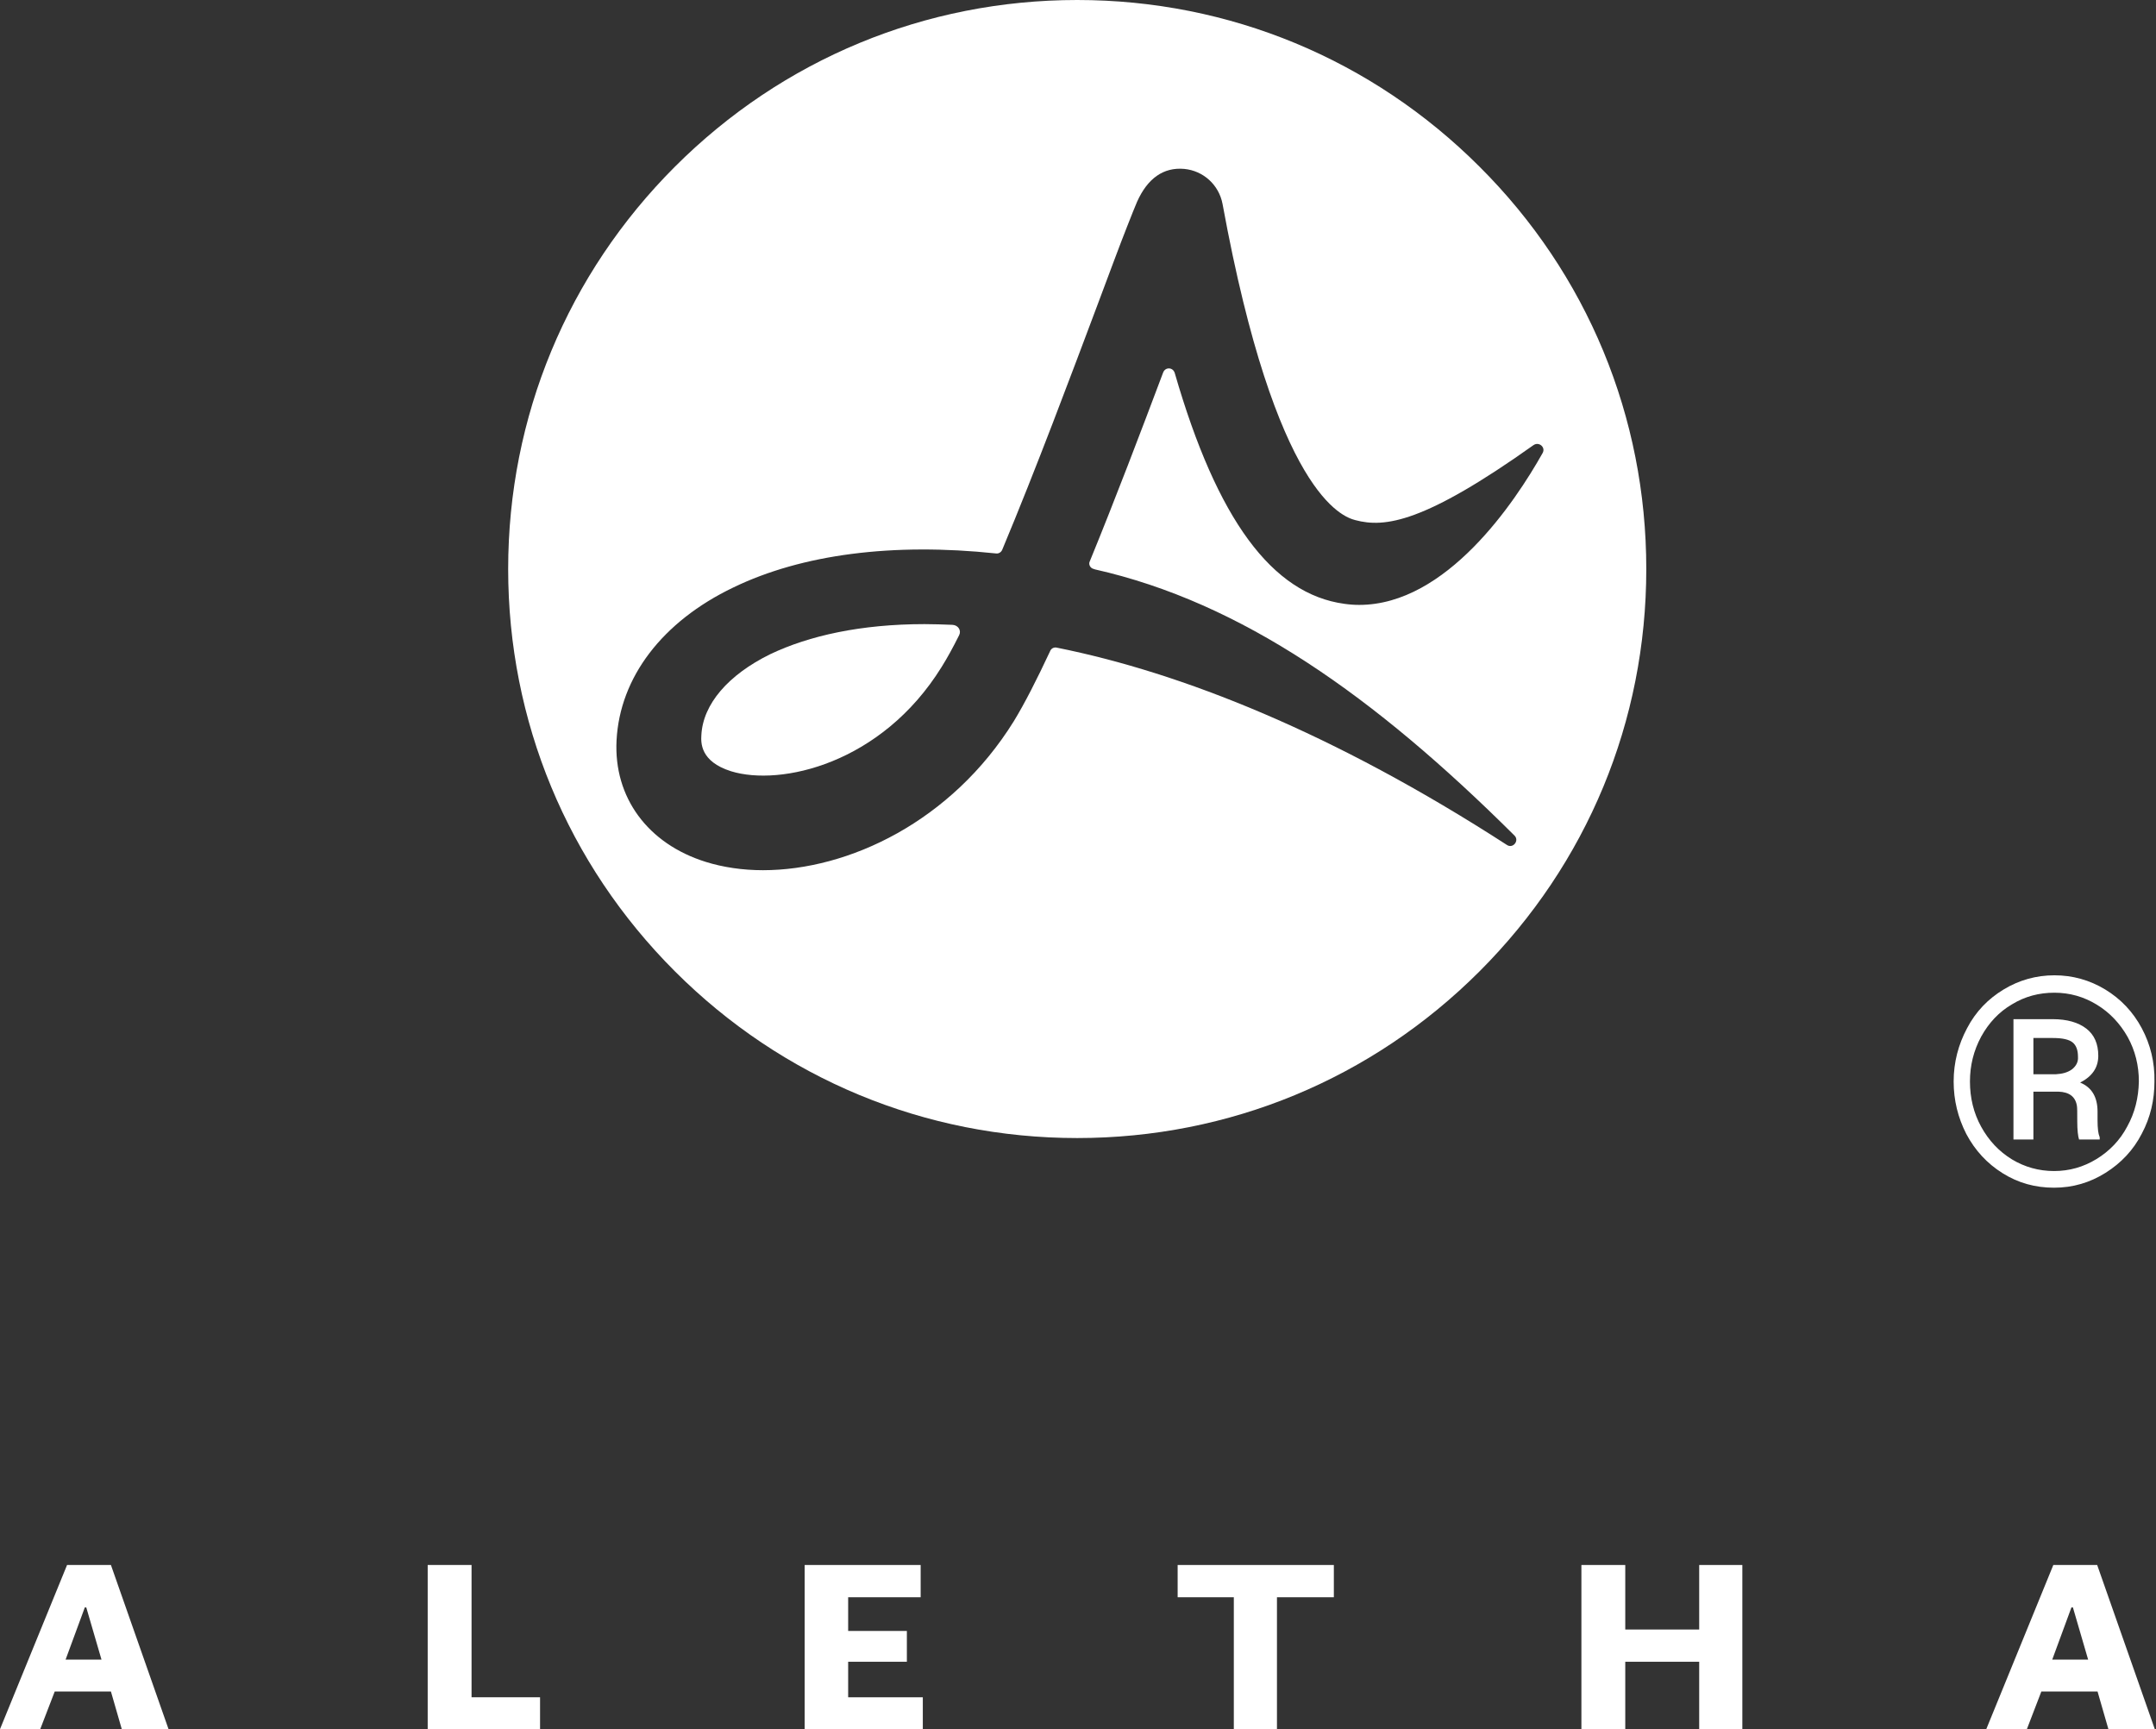 <svg width="96" height="77" viewBox="0 0 96 77" fill="none" xmlns="http://www.w3.org/2000/svg">
<rect x="0" y="0" width="96" height="77" fill="#333333" stroke="none"/>
<g clip-path="url(#clip0_72_90)">
<path d="M42.704 28.292C42.43 28.841 42.172 29.309 41.93 29.696C39.251 34.022 34.748 35.022 32.553 34.344C31.165 33.908 31.213 33.053 31.229 32.746C31.294 31.358 32.424 30.051 34.296 29.131C36.023 28.308 38.331 27.792 41.171 27.792C41.575 27.792 41.994 27.808 42.414 27.824C42.672 27.84 42.817 28.082 42.704 28.292Z" fill="white"/>
<path d="M65.88 7.424C61.103 2.647 54.744 0 47.965 0C41.203 0 34.844 2.631 30.051 7.424C25.274 12.201 22.627 18.56 22.627 25.338C22.627 32.101 25.258 38.46 30.051 43.253C34.828 48.03 41.187 50.677 47.965 50.677C54.728 50.677 61.087 48.046 65.88 43.253C70.673 38.46 73.304 32.117 73.304 25.338C73.304 18.56 70.673 12.201 65.88 7.424ZM48.708 25.338L48.756 25.355C55.276 26.823 61.183 30.987 67.429 37.201C67.671 37.427 67.365 37.814 67.09 37.62C59.376 32.633 52.614 29.954 47.062 28.841C46.933 28.808 46.803 28.873 46.755 29.002C46.174 30.245 45.625 31.326 45.141 32.117C42.365 36.587 37.782 38.75 33.973 38.75C33.069 38.75 32.197 38.621 31.423 38.379C28.84 37.572 27.323 35.506 27.453 32.972C27.598 30.164 29.486 27.679 32.649 26.162C35.716 24.677 39.767 24.16 44.35 24.645C44.463 24.661 44.576 24.596 44.625 24.483C46.126 20.9 47.723 16.623 48.869 13.573C49.402 12.153 49.854 10.926 50.193 10.071C50.386 9.587 50.515 9.248 50.628 8.99C51.096 7.94 51.807 7.44 52.727 7.521C53.582 7.602 54.276 8.231 54.437 9.086C56.81 22.046 59.795 23.015 60.344 23.16C61.668 23.515 63.427 23.273 68.285 19.819C68.527 19.657 68.833 19.916 68.688 20.174C67.462 22.353 64.411 26.936 60.522 26.936C60.296 26.936 60.086 26.92 59.86 26.888C56.648 26.452 54.195 23.144 52.307 16.607C52.226 16.349 51.887 16.333 51.79 16.591C50.806 19.206 49.66 22.224 48.53 24.983C48.45 25.129 48.547 25.306 48.708 25.338Z" fill="white"/>
<path d="M4.939 69.689H2.986L0 77H1.791L2.437 75.322H4.939L5.423 77H7.505L4.939 69.689ZM2.921 73.901L3.777 71.577H3.841L4.519 73.901H2.921Z" fill="white"/>
<path d="M19.044 69.689H20.997V75.58H24.047V77.016H19.044C19.044 77 19.044 69.689 19.044 69.689Z" fill="white"/>
<path d="M35.829 69.689H40.994V71.125H37.766V72.626H40.38V73.998H37.766V75.58H41.09V77.016H35.829V69.689Z" fill="white"/>
<path d="M54.938 71.125H52.437V69.689H59.392V71.125H56.859V77.016H54.938V71.125Z" fill="white"/>
<path d="M70.415 69.689H72.368V72.562H75.66V69.689H77.581V77.016H75.66V73.998H72.368V77.016H70.415V69.689Z" fill="white"/>
<path d="M93.381 69.689H91.428L88.442 77H90.25L90.895 75.322H93.397L93.881 77H95.947L93.381 69.689ZM91.38 73.901L92.235 71.577H92.3L92.978 73.901H91.38Z" fill="white"/>
<path d="M93.397 49.886V49.499C93.397 48.853 93.139 48.417 92.623 48.208C93.155 47.933 93.43 47.546 93.43 47.013C93.43 46.481 93.252 46.077 92.897 45.803C92.542 45.529 92.042 45.383 91.396 45.383H89.653V50.742H90.541V48.611H91.654C92.139 48.627 92.413 48.837 92.478 49.24C92.494 49.321 92.494 49.547 92.494 49.934C92.494 50.322 92.526 50.596 92.574 50.742H93.494V50.645C93.43 50.516 93.397 50.241 93.397 49.886ZM92.268 47.611C92.074 47.756 91.832 47.82 91.541 47.836H90.541V46.222H91.412C91.832 46.222 92.123 46.287 92.284 46.416C92.445 46.545 92.526 46.755 92.526 47.062C92.542 47.288 92.445 47.465 92.268 47.611ZM93.397 49.886V49.499C93.397 48.853 93.139 48.417 92.623 48.208C93.155 47.933 93.43 47.546 93.43 47.013C93.43 46.481 93.252 46.077 92.897 45.803C92.542 45.529 92.042 45.383 91.396 45.383H89.653V50.742H90.541V48.611H91.654C92.139 48.627 92.413 48.837 92.478 49.24C92.494 49.321 92.494 49.547 92.494 49.934C92.494 50.322 92.526 50.596 92.574 50.742H93.494V50.645C93.43 50.516 93.397 50.241 93.397 49.886ZM92.268 47.611C92.074 47.756 91.832 47.82 91.541 47.836H90.541V46.222H91.412C91.832 46.222 92.123 46.287 92.284 46.416C92.445 46.545 92.526 46.755 92.526 47.062C92.542 47.288 92.445 47.465 92.268 47.611ZM95.367 45.787C94.979 45.06 94.43 44.48 93.736 44.06C93.042 43.64 92.284 43.43 91.477 43.43C90.67 43.43 89.911 43.64 89.217 44.06C88.523 44.48 87.975 45.044 87.587 45.787C87.2 46.513 86.99 47.304 86.99 48.159C86.99 48.998 87.184 49.773 87.555 50.499C87.942 51.226 88.475 51.807 89.169 52.242C89.863 52.678 90.622 52.888 91.461 52.888C92.3 52.888 93.059 52.662 93.753 52.226C94.447 51.791 94.995 51.209 95.367 50.483C95.754 49.757 95.931 48.982 95.931 48.159C95.948 47.304 95.754 46.513 95.367 45.787ZM94.721 50.16C94.398 50.774 93.93 51.258 93.349 51.613C92.768 51.968 92.139 52.146 91.461 52.146C90.783 52.146 90.153 51.968 89.589 51.629C89.008 51.274 88.556 50.79 88.217 50.177C87.878 49.563 87.716 48.886 87.716 48.159C87.716 47.449 87.878 46.787 88.217 46.158C88.556 45.545 89.008 45.06 89.589 44.722C90.17 44.367 90.799 44.205 91.477 44.205C92.155 44.205 92.784 44.383 93.365 44.738C93.946 45.093 94.398 45.577 94.737 46.174C95.076 46.787 95.237 47.449 95.237 48.159C95.221 48.886 95.06 49.547 94.721 50.16ZM93.397 49.499C93.397 48.853 93.139 48.417 92.623 48.208C93.155 47.933 93.43 47.546 93.43 47.013C93.43 46.481 93.252 46.077 92.897 45.803C92.542 45.529 92.042 45.383 91.396 45.383H89.653V50.742H90.541V48.611H91.654C92.139 48.627 92.413 48.837 92.478 49.24C92.494 49.321 92.494 49.547 92.494 49.934C92.494 50.322 92.526 50.596 92.574 50.742H93.494V50.645C93.43 50.483 93.381 50.225 93.381 49.87V49.499H93.397ZM92.268 47.611C92.074 47.756 91.832 47.82 91.541 47.836H90.541V46.222H91.412C91.832 46.222 92.123 46.287 92.284 46.416C92.445 46.545 92.526 46.755 92.526 47.062C92.542 47.288 92.445 47.465 92.268 47.611Z" fill="white"/>
</g>
<defs>
<clipPath id="clip0_72_90">
<rect width="95.947" height="77" fill="white"/>
</clipPath>
</defs>
</svg>
